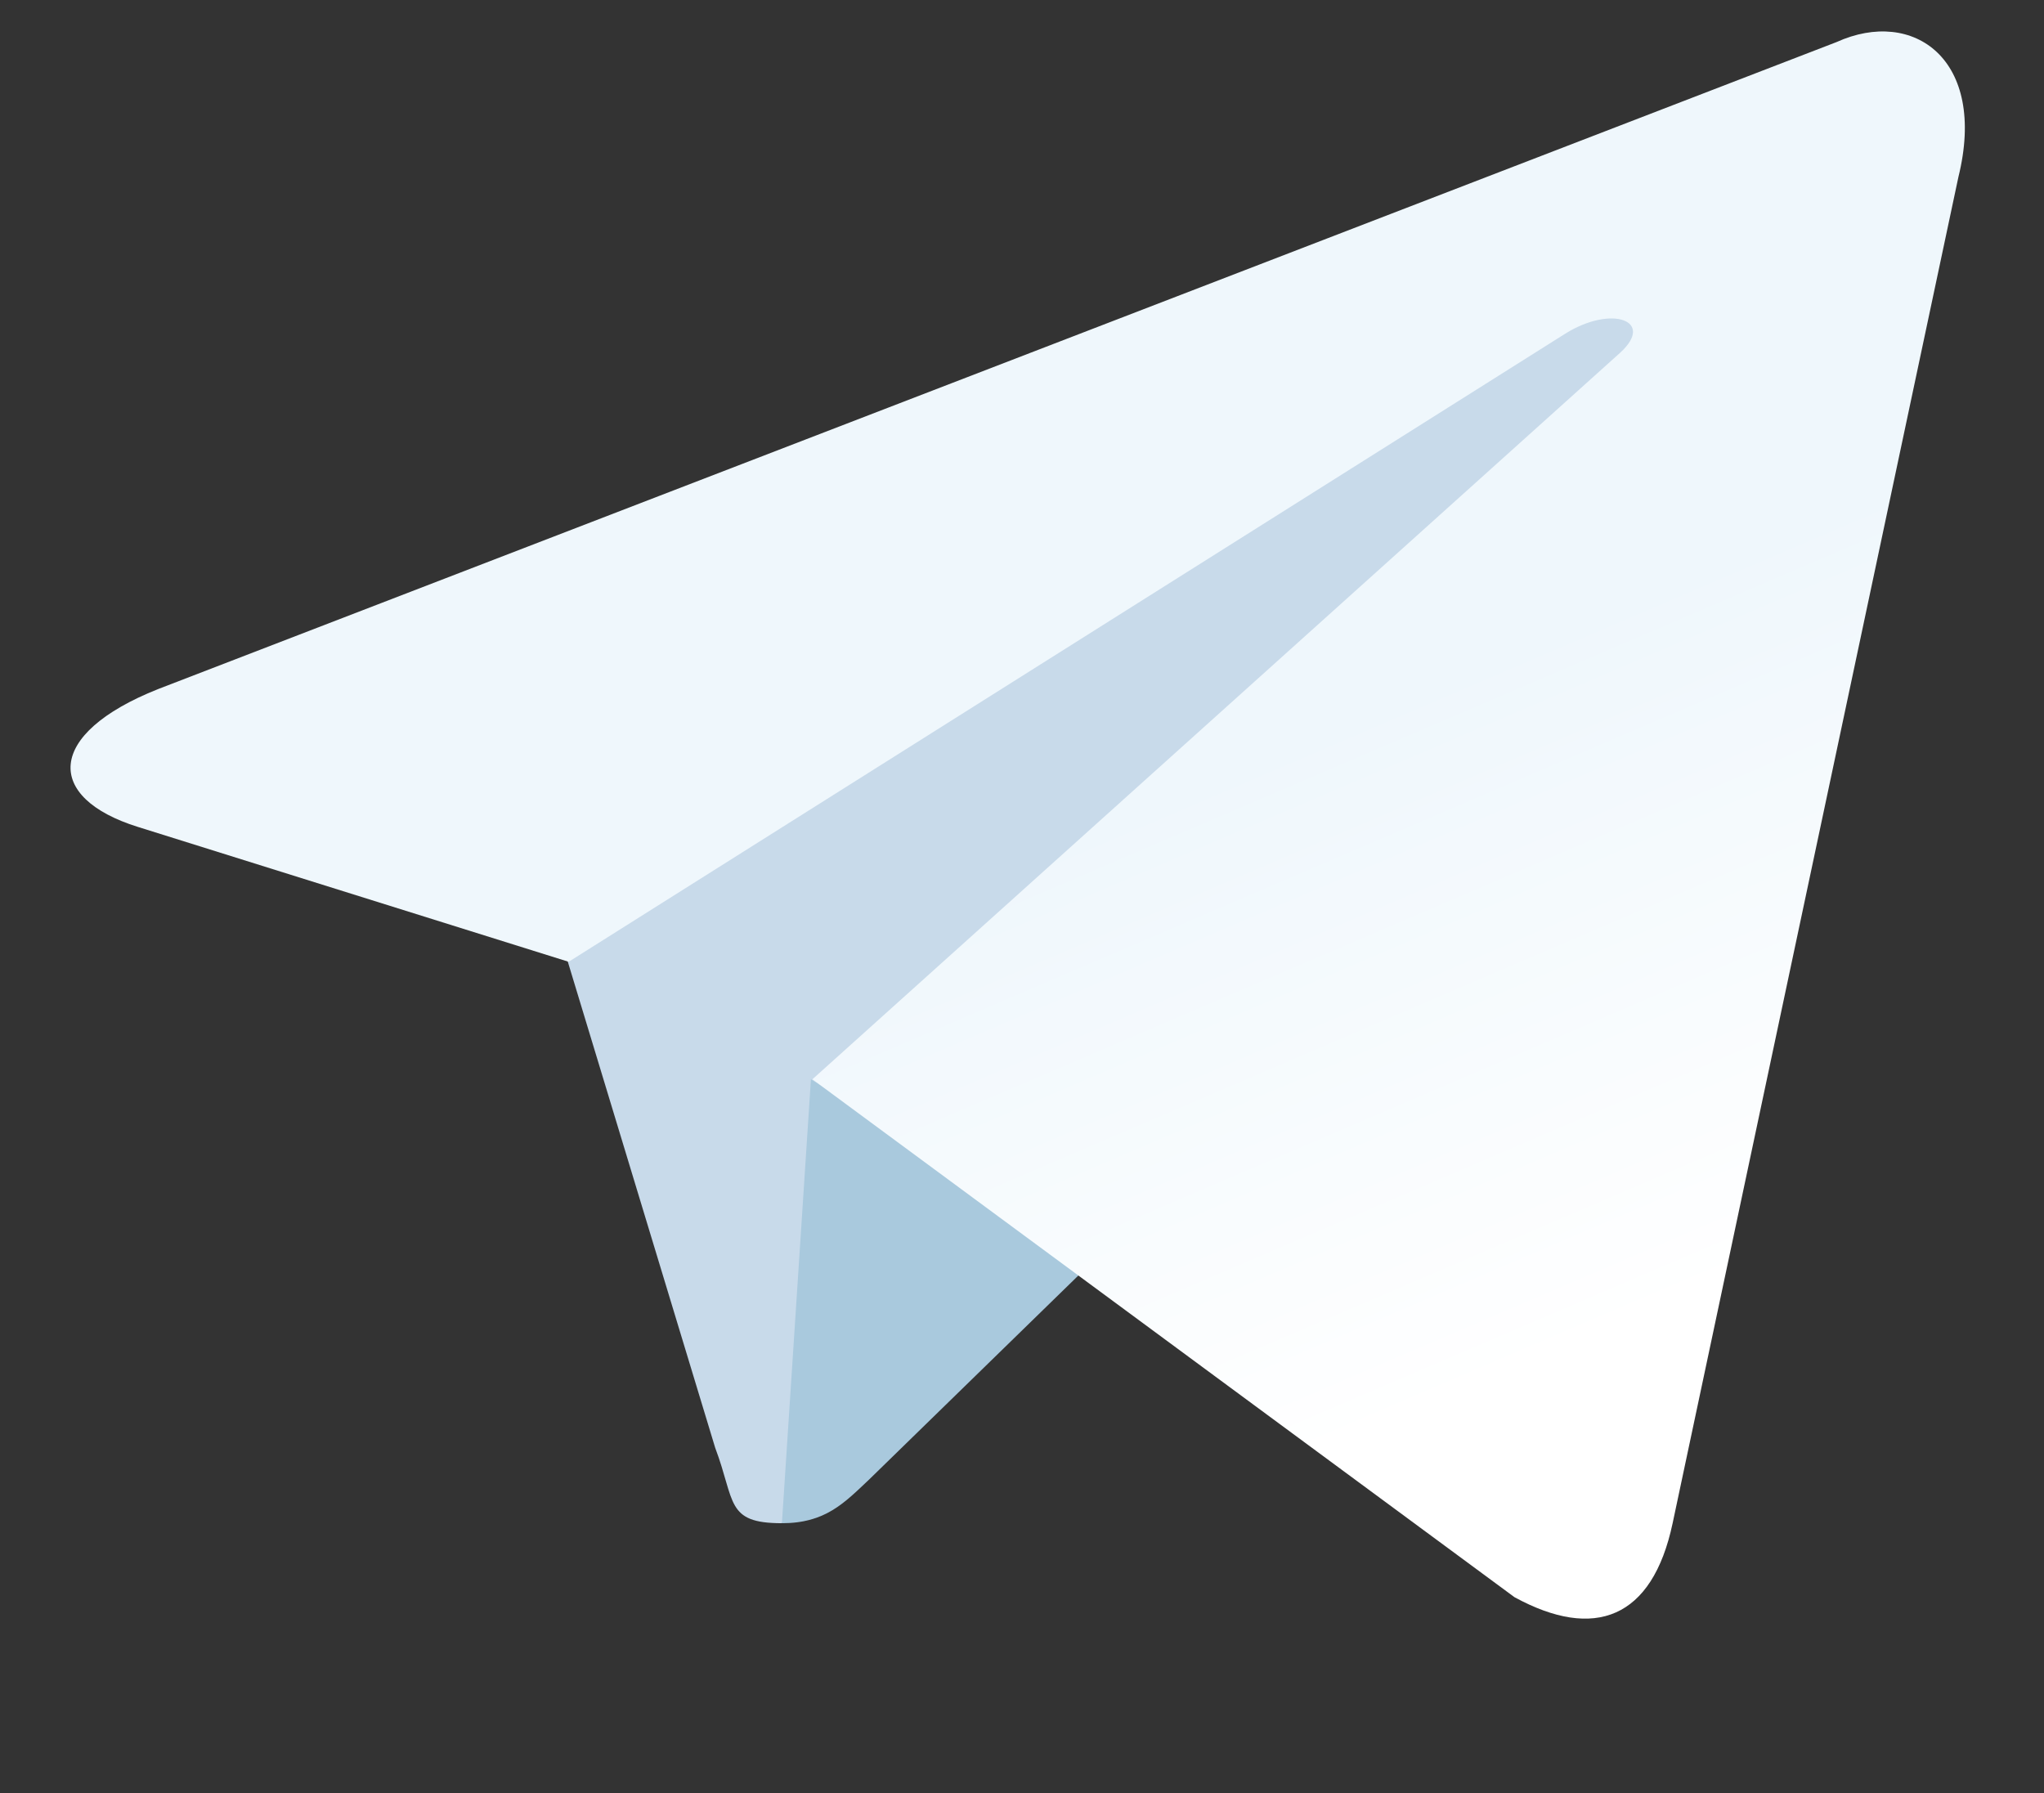 <?xml version="1.0" encoding="utf-8"?>
<!-- Generator: Adobe Illustrator 24.1.1, SVG Export Plug-In . SVG Version: 6.00 Build 0)  -->
<svg version="1.1" id="Livello_1" xmlns="http://www.w3.org/2000/svg" xmlns:xlink="http://www.w3.org/1999/xlink" x="0px" y="0px"
	 viewBox="0 0 140.9 123.6" style="enable-background:new 0 0 140.9 123.6;" xml:space="preserve">
<rect x="0" y="0" width="140.9" height="123.6" fill="#333333" stroke="none"/>
<style type="text/css">
	.st0{fill:#C8DAEA;}
	.st1{fill:#A9C9DD;}
	.st2{fill:url(#SVGID_1_);}
</style>
<path class="st0" d="M53.9,105c-3.9,0-3.2-1.5-4.6-5.2L37.9,62.2l88-52.2"/>
<path class="st1" d="M53.9,105c3,0,4.3-1.4,6-3l16-15.6l-20-12"/>
<linearGradient id="SVGID_1_" gradientUnits="userSpaceOnUse" x1="-264.745" y1="136.066" x2="-264.555" y2="135.701" gradientTransform="matrix(130.493 0 0 -109.45 34631.738 14945.357)">
	<stop  offset="0" style="stop-color:#EFF7FC"/>
	<stop  offset="1" style="stop-color:#FFFFFF"/>
</linearGradient>
<path class="st2" d="M56,74.4l48.4,35.7c5.5,3,9.5,1.5,10.9-5.1l19.7-92.8c2-8.1-3.1-11.7-8.4-9.3L10.9,47.5C3.1,50.6,3.1,55,9.5,57
	l29.7,9.3l68.7-43.3c3.2-2,6.2-0.9,3.8,1.3"/>
</svg>
